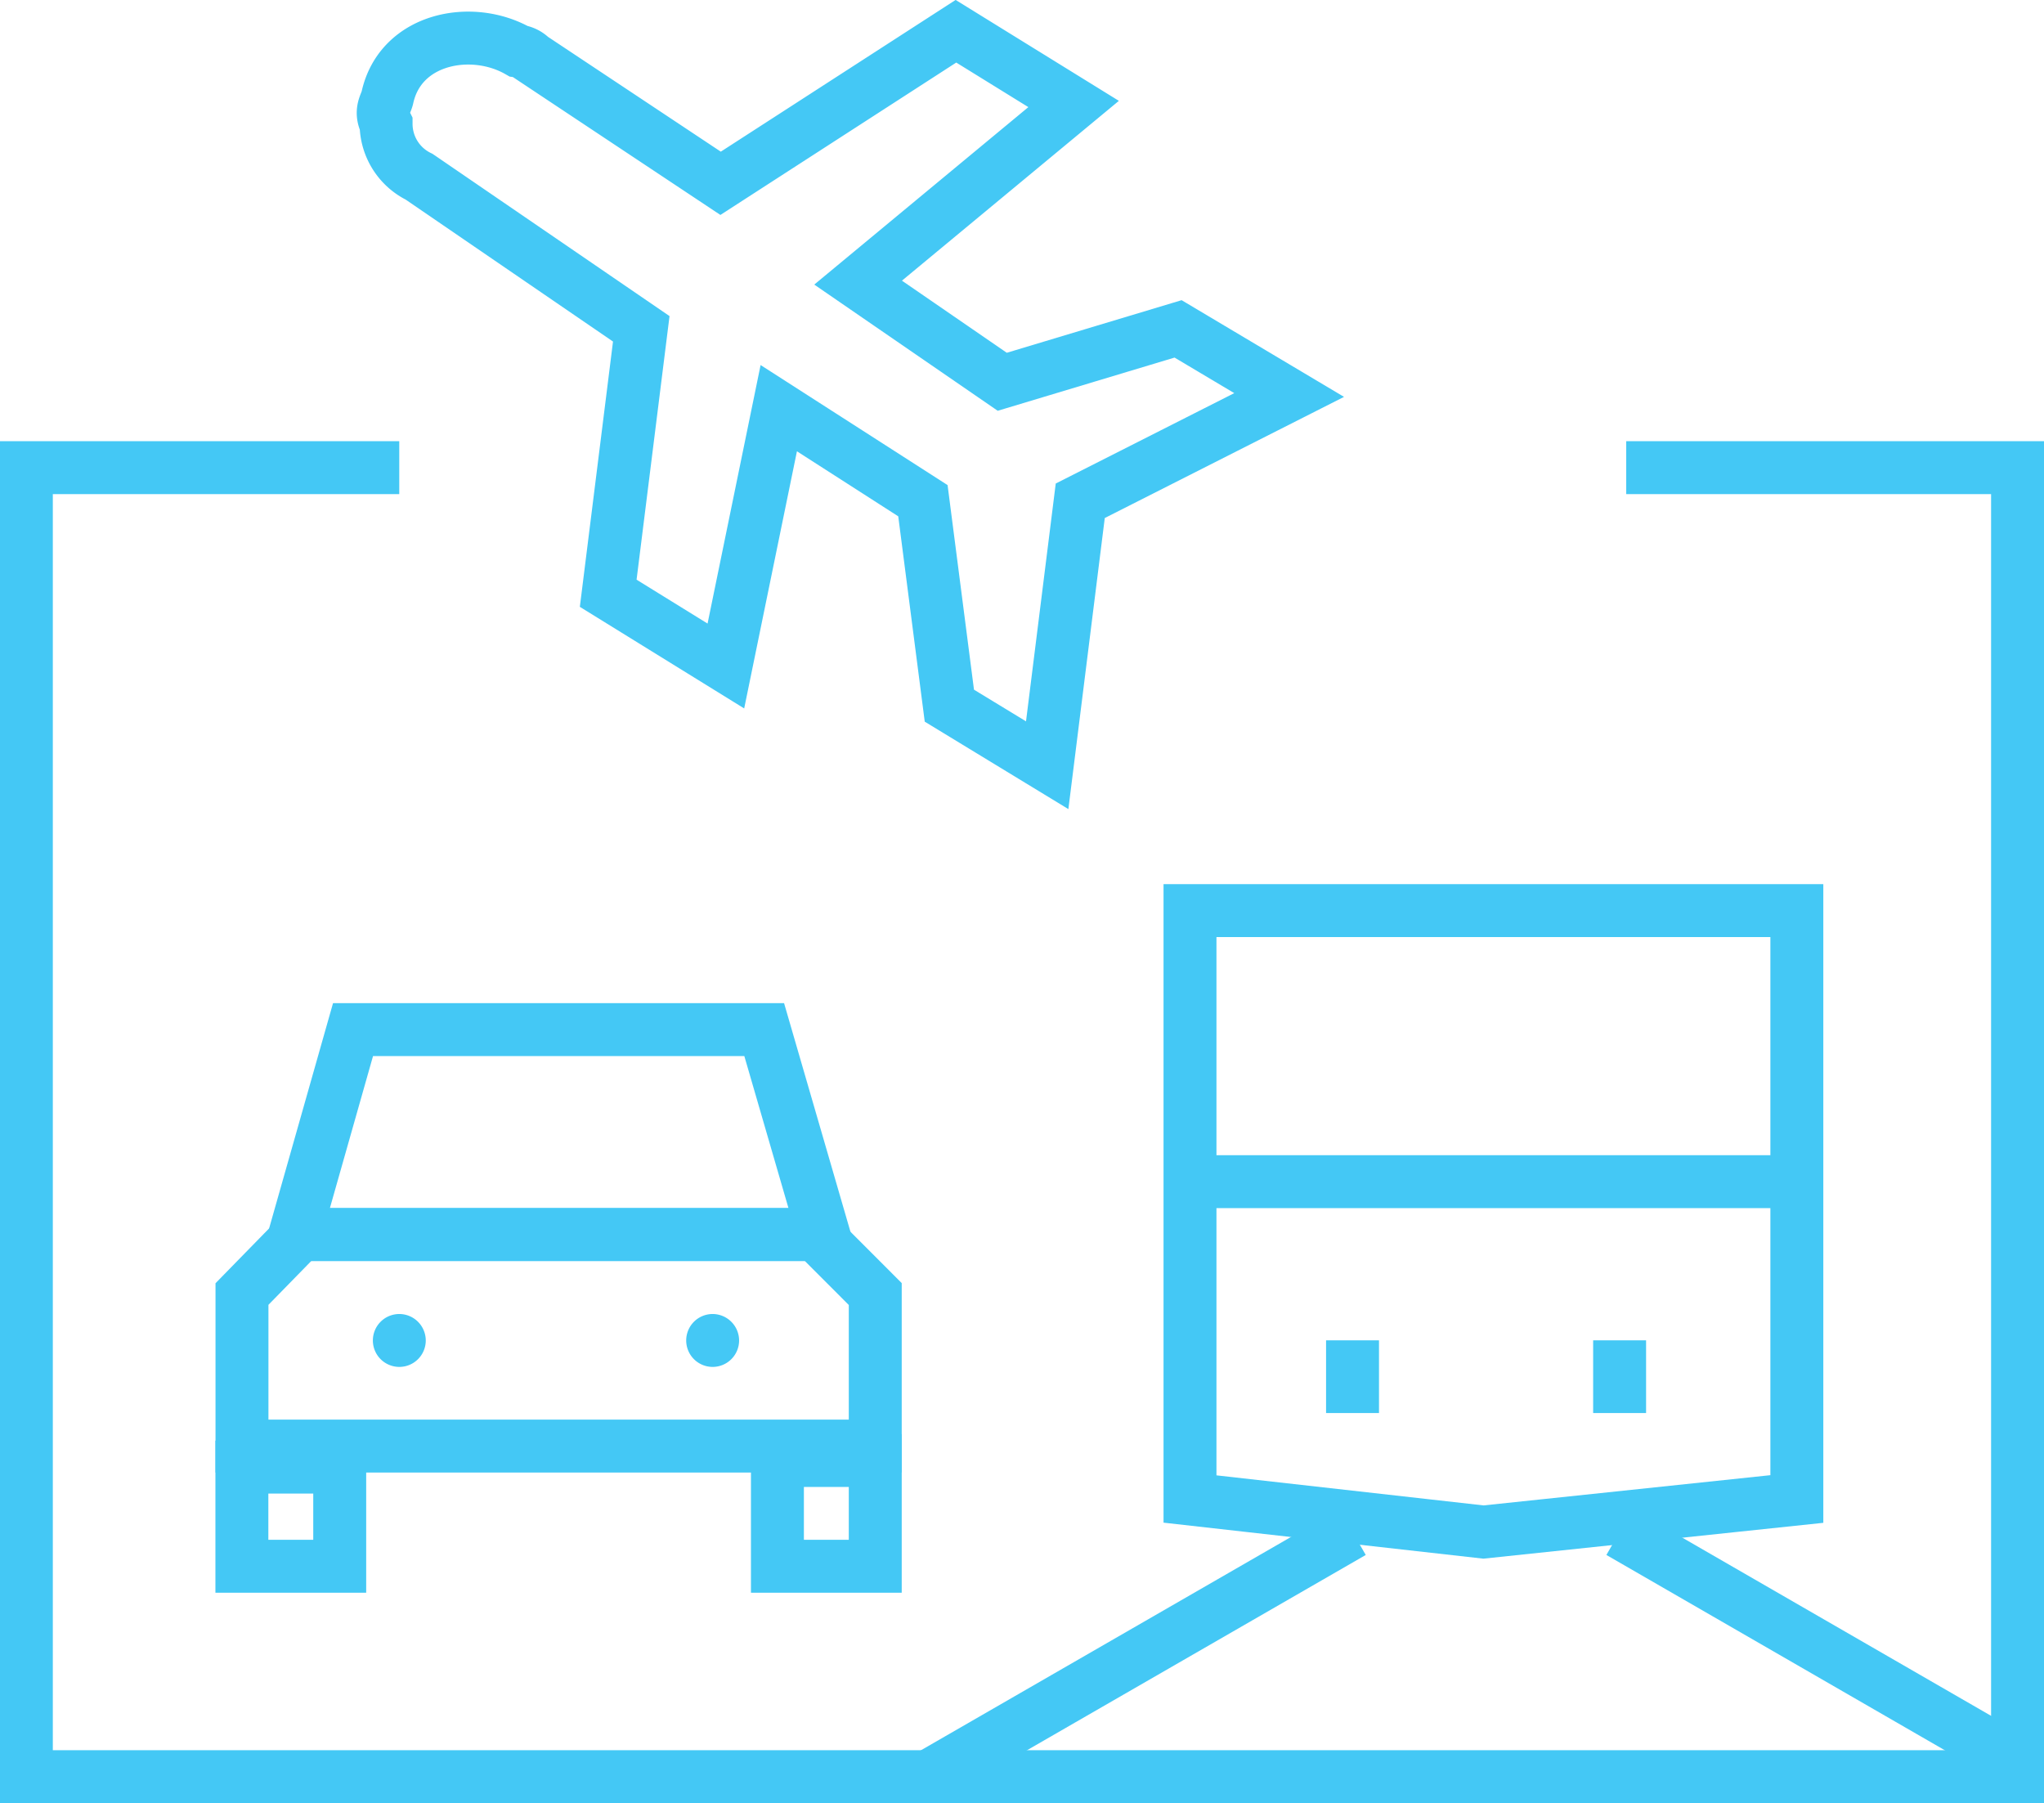 <svg xmlns="http://www.w3.org/2000/svg" width="65.228" height="57.536" viewBox="0 0 65.228 57.536">
  <g id="logistic" transform="translate(-164.459 -1490.528)">
    <g id="Group_113" data-name="Group 113">
      <g id="Group_112" data-name="Group 112">
        <g id="Group_111" data-name="Group 111">
          <path id="Path_177" data-name="Path 177" d="M207.621,1539.413l-13.543,7.806" fill="none" stroke="#44c8f5" stroke-miterlimit="10" stroke-width="1.689"/>
          <path id="Path_178" data-name="Path 178" d="M216.144,1539.413l12.066,6.962" fill="none" stroke="#44c8f5" stroke-miterlimit="10" stroke-width="1.689"/>
          <path id="Path_179" data-name="Path 179" d="M176.78,1494.481h0a1.878,1.878,0,0,0,1.055,1.687l7.088,4.852-1.055,8.438,3.755,2.321,1.688-8.227,4.6,2.953.844,6.54,3.122,1.9,1.055-8.438,6.666-3.375-3.544-2.11-5.611,1.688-4.6-3.164,6.877-5.7-3.755-2.321-7.51,4.852-6.033-4.008a.737.737,0,0,0-.422-.211c-1.477-.844-3.755-.422-4.177,1.477C176.78,1493.848,176.569,1494.059,176.78,1494.481Z" fill="none" stroke="#44c8f5" stroke-miterlimit="10" stroke-width="1.689"/>
          <path id="Path_180" data-name="Path 180" d="M221.8,1538.359l-10,1.054-9.366-1.054v-18.775H221.8v18.775Z" fill="none" stroke="#44c8f5" stroke-miterlimit="10" stroke-width="1.689"/>
          <path id="Path_181" data-name="Path 181" d="M207.621,1535.616v-2.32" fill="none" stroke="#44c8f5" stroke-miterlimit="10" stroke-width="1.689"/>
          <path id="Path_182" data-name="Path 182" d="M216.144,1535.616v-2.32" fill="none" stroke="#44c8f5" stroke-miterlimit="10" stroke-width="1.689"/>
          <path id="Path_183" data-name="Path 183" d="M216.355,1505.45h12.488v41.769H165.3V1505.45h11.9" fill="none" stroke="#44c8f5" stroke-miterlimit="10" stroke-width="1.689"/>
          <path id="Path_184" data-name="Path 184" d="M192.39,1531.819v4.852H172.181v-4.852l1.857-1.9h16.454Z" fill="none" stroke="#44c8f5" stroke-miterlimit="10" stroke-width="1.689"/>
          <path id="Path_185" data-name="Path 185" d="M190.745,1529.921H173.869l1.856-6.54h13.121Z" fill="none" stroke="#44c8f5" stroke-miterlimit="10" stroke-width="1.689"/>
          <path id="Path_186" data-name="Path 186" d="M175.3,1540.505h-3.122v-3.164H175.3Z" fill="none" stroke="#44c8f5" stroke-miterlimit="10" stroke-width="1.689"/>
          <path id="Path_187" data-name="Path 187" d="M192.39,1540.505h-3.122v-3.375h3.122Z" fill="none" stroke="#44c8f5" stroke-miterlimit="10" stroke-width="1.689"/>
          <path id="Path_188" data-name="Path 188" d="M202.221,1528.233h19.154" fill="none" stroke="#44c8f5" stroke-miterlimit="10" stroke-width="1.689"/>
        </g>
      </g>
    </g>
    <path id="Path_189" data-name="Path 189" d="M178.046,1533.3a.844.844,0,1,1-.844-.844A.847.847,0,0,1,178.046,1533.3Z" fill="#44c8f5"/>
    <path id="Path_190" data-name="Path 190" d="M188.045,1533.3a.844.844,0,1,1-.844-.844A.847.847,0,0,1,188.045,1533.3Z" fill="#44c8f5"/>
  </g>
</svg>
